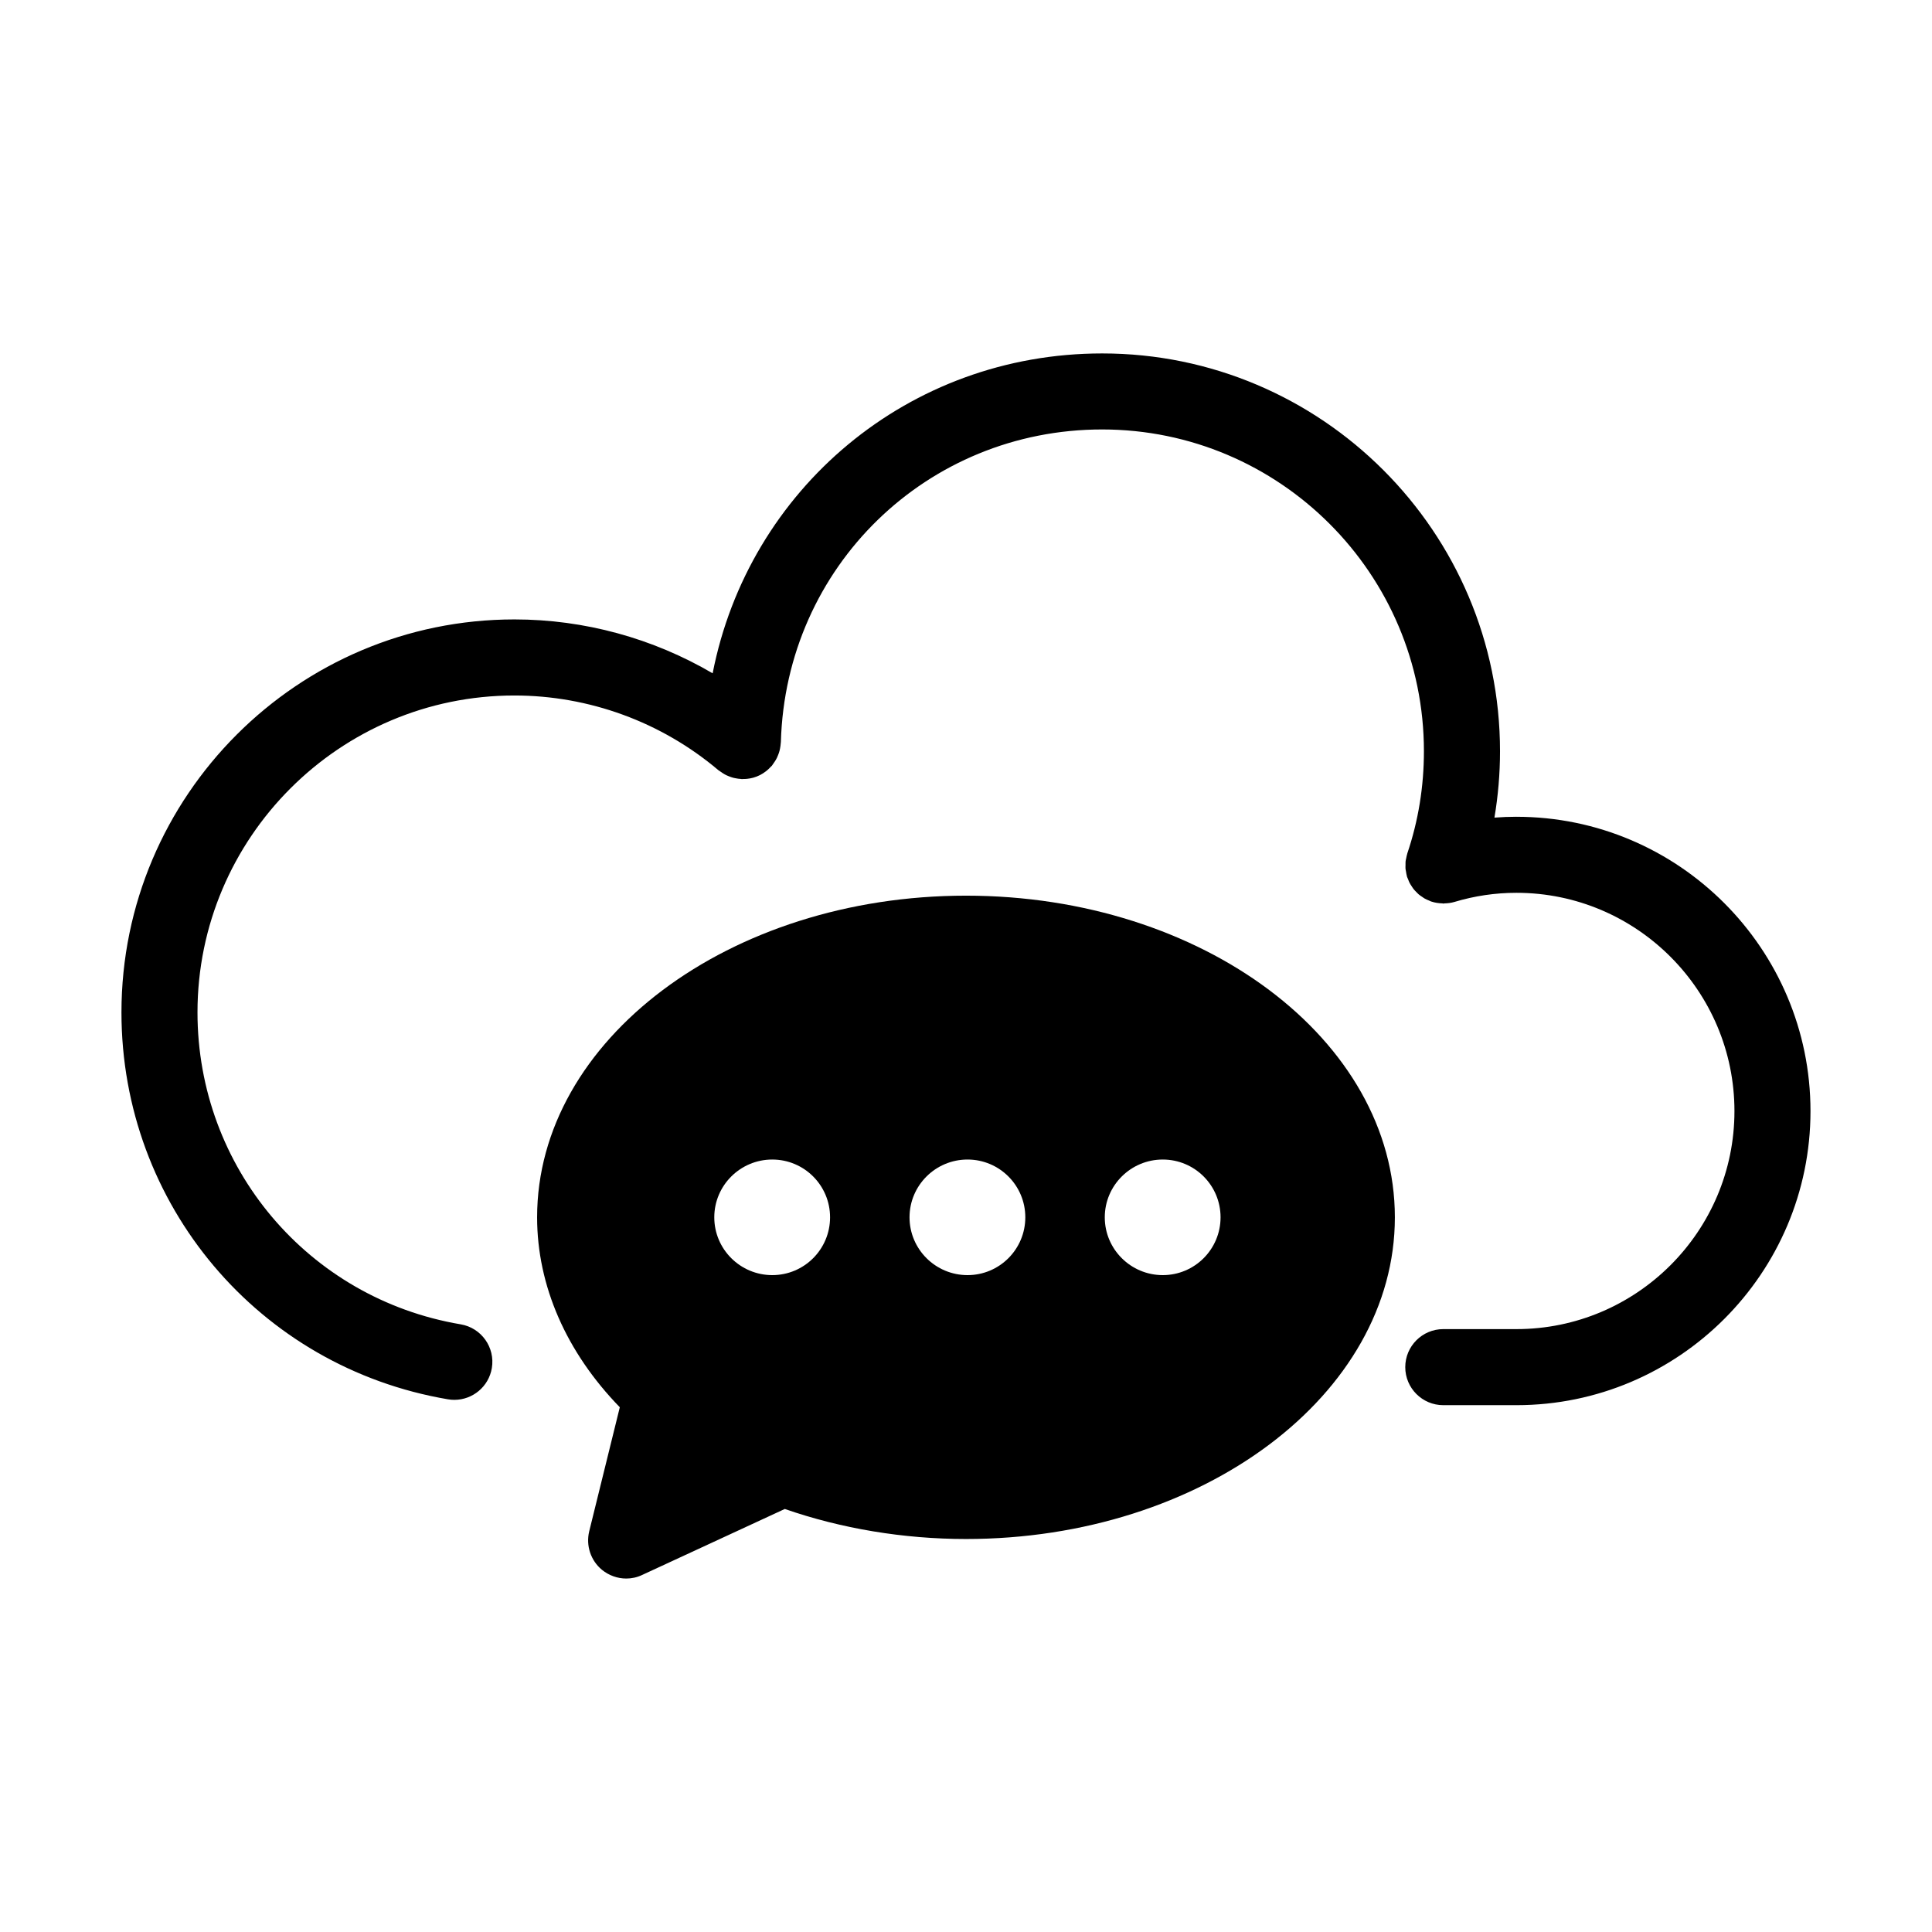 <?xml version="1.0" encoding="UTF-8"?>
<!-- Uploaded to: ICON Repo, www.svgrepo.com, Generator: ICON Repo Mixer Tools -->
<svg fill="#000000" width="800px" height="800px" version="1.1" viewBox="144 144 512 512" xmlns="http://www.w3.org/2000/svg">
 <g>
  <path d="m545.87 360.45c-1.949 0-3.894 0.082-5.828 0.227 0.969-5.762 1.477-11.637 1.477-17.582 0-58.133-47.297-105.43-105.43-105.43-51.387 0-93.707 36.051-103.23 84.77-15.836-9.281-33.977-14.281-52.531-14.281-57.418 0-104.14 46.719-104.14 104.14 0 50.93 36.395 94.051 86.535 102.54 0.57 0.102 1.133 0.141 1.691 0.141 4.828 0 9.09-3.477 9.926-8.395 0.926-5.492-2.766-10.691-8.258-11.617-40.414-6.836-69.746-41.598-69.746-82.664 0-46.309 37.676-83.984 83.984-83.984 19.781 0 38.969 7.027 54.047 19.785 0.117 0.098 0.246 0.16 0.367 0.25 0.238 0.18 0.484 0.344 0.734 0.504 0.324 0.207 0.648 0.406 0.988 0.574 0.215 0.105 0.441 0.191 0.664 0.281 0.402 0.16 0.805 0.309 1.223 0.418 0.191 0.051 0.387 0.086 0.586 0.121 0.473 0.098 0.945 0.16 1.426 0.188 0.082 0.004 0.152 0.023 0.227 0.031 0.152 0.012 0.293-0.023 0.438-0.02 0.336-0.004 0.672-0.012 1.004-0.051 0.492-0.047 0.973-0.141 1.445-0.262 0.082-0.02 0.168-0.039 0.246-0.066 0.555-0.16 1.09-0.367 1.602-0.625 0.07-0.035 0.137-0.07 0.207-0.105 0.48-0.25 0.926-0.539 1.355-0.867 0.133-0.102 0.262-0.203 0.395-0.309 0.344-0.293 0.664-0.598 0.969-0.938 0.105-0.109 0.227-0.195 0.324-0.312 0.082-0.098 0.125-0.203 0.203-0.297 0.207-0.266 0.395-0.543 0.574-0.836 0.203-0.312 0.387-0.625 0.551-0.957 0.105-0.215 0.191-0.438 0.281-0.664 0.168-0.406 0.312-0.812 0.418-1.234 0.051-0.203 0.09-0.414 0.133-0.621 0.086-0.453 0.152-0.902 0.176-1.355 0.004-0.098 0.035-0.188 0.035-0.289 1.293-46.457 38.691-82.848 85.141-82.848 47.02 0 85.273 38.254 85.273 85.273 0 9.336-1.477 18.438-4.394 27.055-0.016 0.047-0.016 0.086-0.031 0.133-0.125 0.383-0.191 0.781-0.273 1.18-0.051 0.258-0.125 0.508-0.156 0.766-0.039 0.336-0.02 0.68-0.023 1.023-0.004 0.324-0.035 0.645-0.004 0.957 0.02 0.266 0.098 0.535 0.137 0.801 0.066 0.395 0.121 0.785 0.227 1.164 0.016 0.047 0.016 0.086 0.023 0.133 0.074 0.242 0.195 0.457 0.289 0.691 0.133 0.336 0.246 0.68 0.414 0.996 0.16 0.316 0.359 0.598 0.551 0.891 0.168 0.25 0.316 0.508 0.504 0.746 0.223 0.281 0.473 0.527 0.727 0.781 0.207 0.211 0.406 0.434 0.637 0.629 0.273 0.23 0.57 0.43 0.867 0.625 0.246 0.168 0.48 0.344 0.742 0.492 0.359 0.203 0.734 0.352 1.117 0.508 0.195 0.082 0.371 0.191 0.574 0.262 0.023 0.012 0.055 0.004 0.086 0.016 0.91 0.301 1.875 0.441 2.852 0.473 0.098 0.004 0.195 0.051 0.293 0.051 0.098 0 0.18-0.039 0.277-0.047 0.875-0.023 1.758-0.121 2.641-0.383 5.32-1.605 10.848-2.422 16.438-2.422 31.855 0 57.777 25.953 57.777 57.848 0 31.855-25.922 57.777-57.777 57.777h-19.383c-5.562 0-10.078 4.516-10.078 10.078s4.516 10.078 10.078 10.078h19.402 0.02c42.953-0.02 77.891-34.969 77.891-77.926-0.004-43.012-34.965-78.004-77.934-78.004z"/>
  <path d="m400 381.36c-62.676 0-113.66 38.238-113.66 85.246 0 18.137 7.758 35.77 21.914 50.332l-8.113 32.898c-0.906 3.777 0.402 7.707 3.375 10.176 1.863 1.512 4.133 2.316 6.449 2.316 1.41 0 2.871-0.301 4.231-0.957l37.785-17.48c14.914 5.188 31.438 7.961 48.012 7.961 62.676 0 113.66-38.238 113.66-85.246 0.004-47.008-50.98-85.246-113.65-85.246zm-51.34 100.56c-8.465 0-15.367-6.852-15.367-15.316 0-8.465 6.902-15.316 15.367-15.316s15.316 6.852 15.316 15.316c0 8.465-6.852 15.316-15.316 15.316zm51.742 0c-8.465 0-15.367-6.852-15.367-15.316 0-8.465 6.902-15.316 15.367-15.316s15.316 6.852 15.316 15.316c0 8.465-6.852 15.316-15.316 15.316zm51.742 0c-8.465 0-15.367-6.852-15.367-15.316 0-8.465 6.902-15.316 15.367-15.316 8.465 0 15.316 6.852 15.316 15.316-0.004 8.465-6.856 15.316-15.316 15.316z"/>
 </g>
</svg>